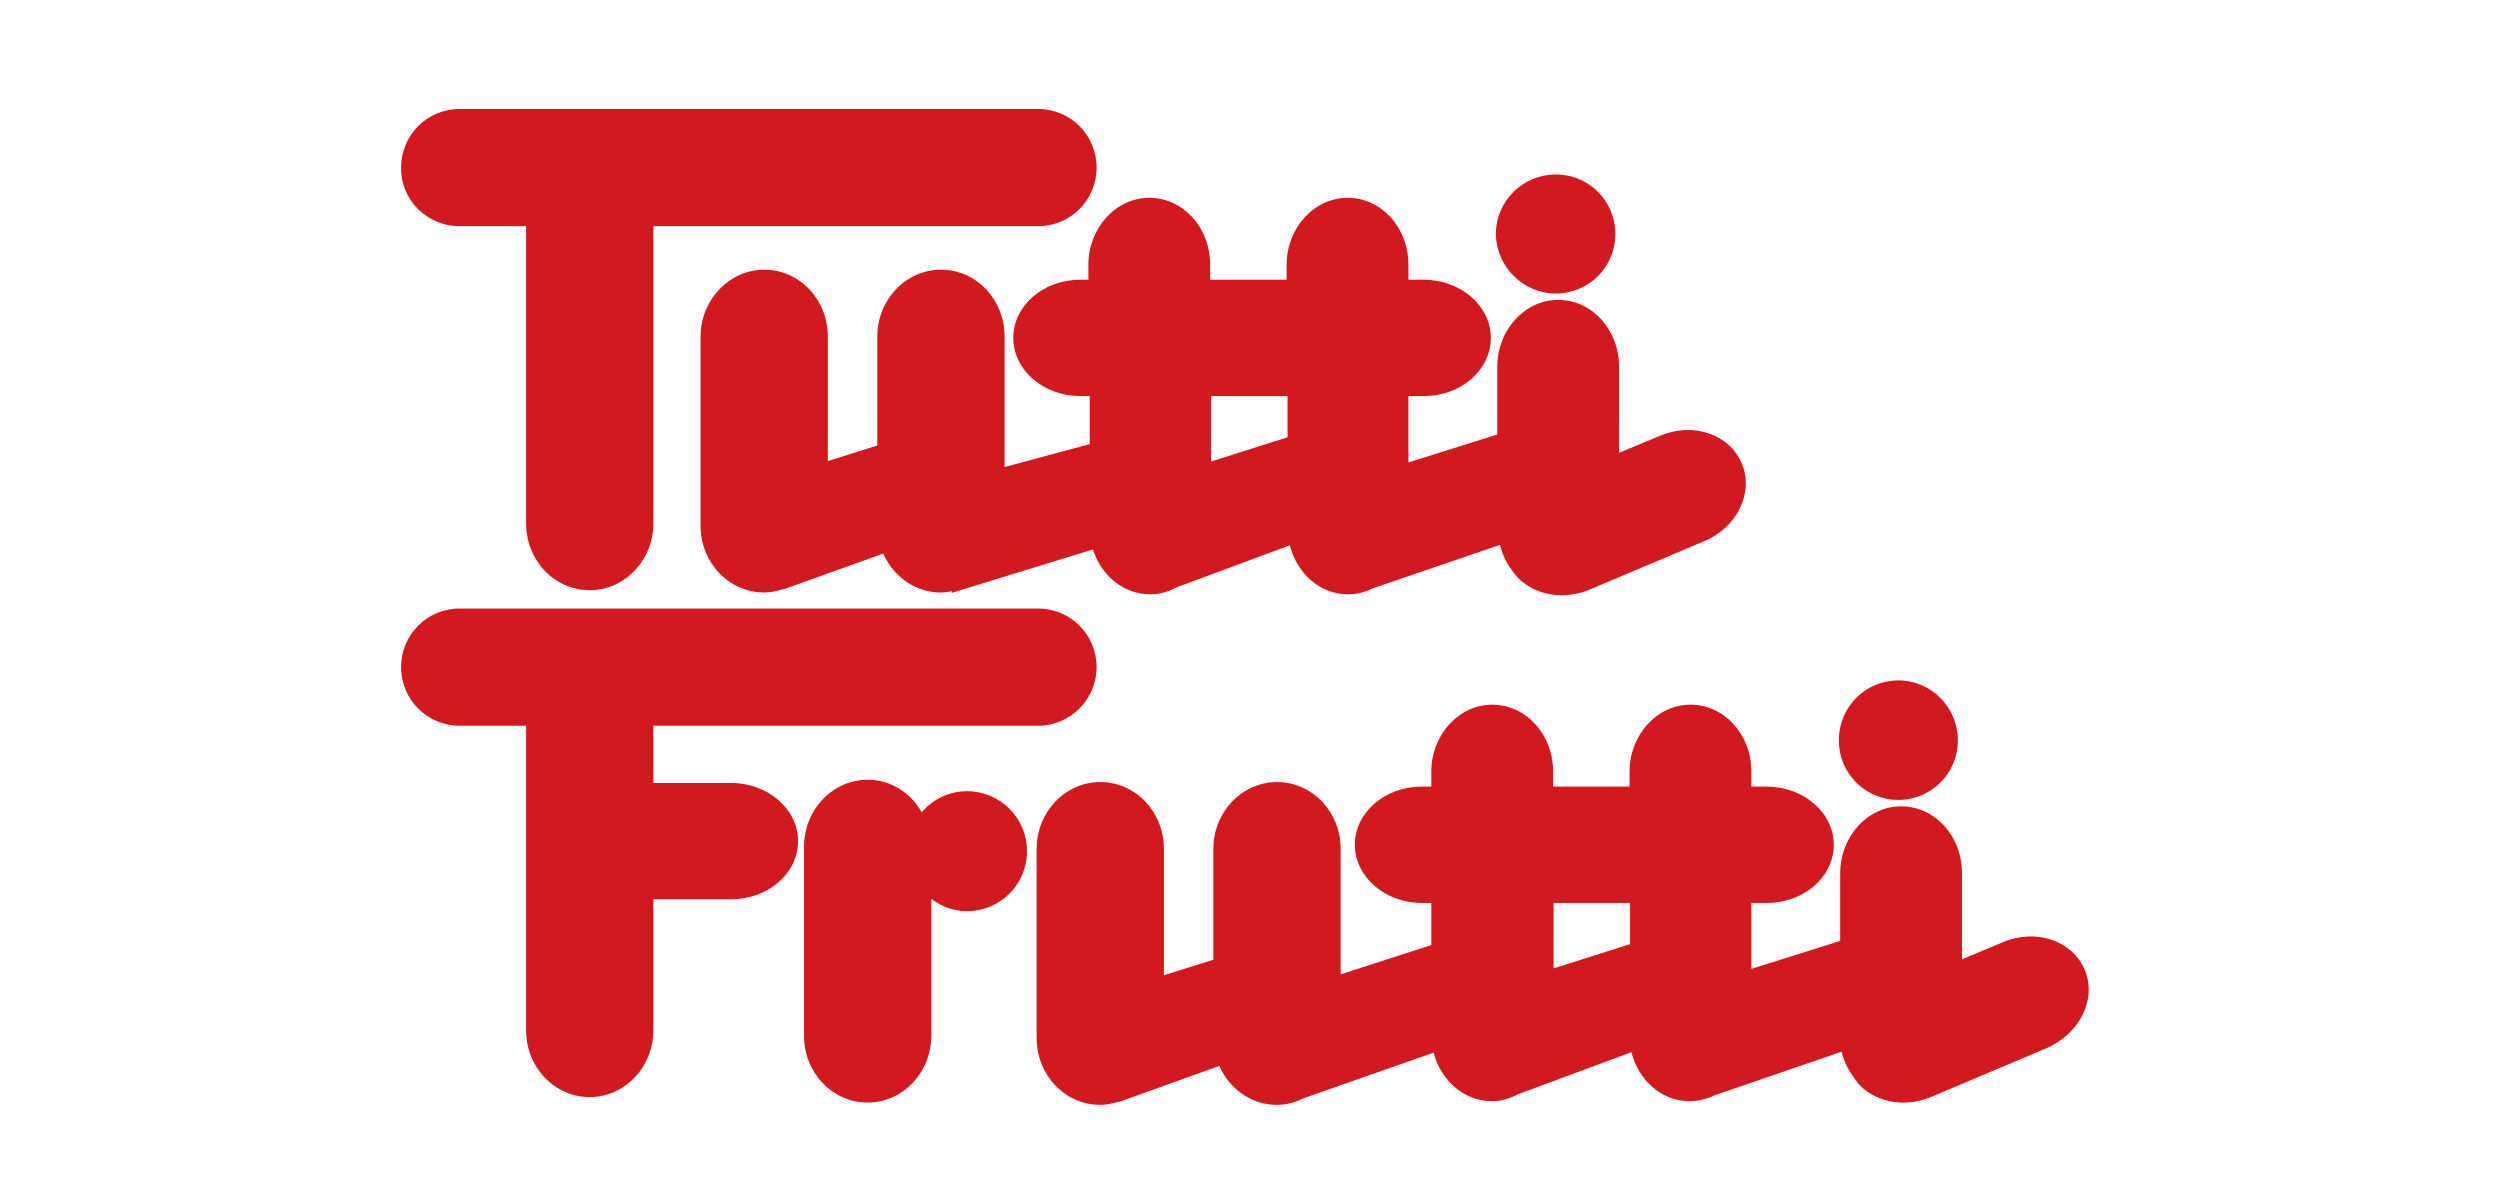 <?xml version="1.0" encoding="utf-8"?>
<!-- Generator: Adobe Illustrator 23.0.5, SVG Export Plug-In . SVG Version: 6.00 Build 0)  -->
<svg version="1.1" id="Layer_1" xmlns="http://www.w3.org/2000/svg" xmlns:xlink="http://www.w3.org/1999/xlink" x="0px" y="0px"
	 viewBox="0 0 546 262" style="enable-background:new 0 0 546 262;" xml:space="preserve">
<style type="text/css">
	.st0{fill:#D31920;}
</style>
<path class="st0" d="M100.4,49.4h14.5v64.9c0,8.1,6.2,14.6,13.9,14.6c7.7,0,13.9-6.6,13.9-14.6V49.4h84c7.1,0,12.8-5.7,12.8-12.8
	c0-7.1-5.7-12.8-12.8-12.8H100.4c-7.1,0-12.8,5.7-12.8,12.8C87.5,43.7,93.3,49.4,100.4,49.4 M239.5,145.7c0-7.1-5.7-12.8-12.8-12.8
	H100.4c-7.1,0-12.8,5.7-12.8,12.8c0,7.1,5.7,12.8,12.8,12.8h14.5V225c0,8.1,6.2,14.6,13.9,14.6c7.7,0,13.9-6.6,13.9-14.6v-28.6h17
	c8.1,0,14.6-5.7,14.6-12.7c0-7-6.6-12.7-14.6-12.7h-17v-12.5h84C233.7,158.5,239.5,152.8,239.5,145.7 M238,61.1h-2.1
	c-8.1,0-14.6,5.7-14.6,12.7c0,7,6.6,12.7,14.6,12.7h2.1v10.5l-18.6,5V73.5c0-8.1-6.2-14.6-13.9-14.6c-7.7,0-13.9,6.6-13.9,14.6v23.8
	l-10.8,3.4V73.5c0-8.1-6.2-14.6-13.9-14.6c-7.6,0-13.9,6.6-13.9,14.6v41.3c0,8.1,6.2,14.6,13.9,14.6c1.4,0,2.7-0.3,4-0.7l0,0.1
	l22-7.9c2.2,5,7,8.5,12.5,8.5c0.9,0,1.7-0.1,2.5-0.3l-0.1,0.4l30.9-9.5c1.8,5.7,6.7,9.8,12.5,9.8c2,0,3.9-0.5,5.7-1.5l24.8-9.2
	c1.6,6.2,6.6,10.7,12.7,10.7c2,0,3.8-0.5,5.4-1.3l27.8-9.5c0.5,2,1.3,3.8,2.5,5.4c3.3,5.1,10.4,7.1,17,4.4l25.1-10.6
	c7.2-3,10.9-10.6,8.2-17c-2.7-6.4-10.7-9.1-17.9-6l-8.9,3.7V80.1c0-8.1-5.9-14.6-13.3-14.6c-7.3,0-13.3,6.6-13.3,14.6v14.8
	l-19.4,6.1V86.5h3.4c8.1,0,14.6-5.7,14.6-12.7c0-7-6.6-12.7-14.6-12.7h-3.4v-3.3c0-8.1-5.9-14.6-13.3-14.6
	c-7.3,0-13.3,6.6-13.3,14.6v3.3h-16.7v-3.3c0-8.1-5.9-14.6-13.3-14.6c-7.3,0-13.3,6.6-13.3,14.6V61.1z M264.5,86.5h16.7v9l-16.7,5.3
	V86.5z M339.8,64.1c7.2,0,13-5.8,13-13c0-7.2-5.8-13-13-13c-7.2,0-13.1,5.8-13.1,13C326.8,58.2,332.6,64.1,339.8,64.1 M455.3,211.8
	c-2.7-6.4-10.7-9.1-17.9-6l-8.9,3.7v-18.8c0-8.1-5.9-14.6-13.3-14.6c-7.3,0-13.3,6.6-13.3,14.6v14.8l-19.4,6.1v-14.4h3.4
	c8.1,0,14.6-5.7,14.6-12.7c0-7-6.6-12.7-14.6-12.7h-3.4v-3.3c0-8.1-5.9-14.6-13.3-14.6c-7.3,0-13.3,6.6-13.3,14.6v3.3h-16.7v-3.3
	c0-8.1-5.9-14.6-13.3-14.6c-7.3,0-13.3,6.6-13.3,14.6v3.3h-2.1c-8.1,0-14.6,5.7-14.6,12.7c0,7,6.6,12.7,14.6,12.7h2.1v9.2l-19.8,6.4
	v-27.4c0-8.1-6.2-14.6-13.9-14.6c-7.7,0-13.9,6.6-13.9,14.6v24.2l-10.8,3.4v-27.6c0-8.1-6.2-14.6-13.9-14.6
	c-7.7,0-13.9,6.6-13.9,14.6v41.3c0,8.1,6.2,14.6,13.9,14.6c1.4,0,2.7-0.3,4-0.7l0,0.1l22-7.9c2.2,5,7,8.5,12.5,8.5
	c2.1,0,4-0.5,5.8-1.4l28.5-10c1.6,6.1,6.7,10.6,12.7,10.6c2.1,0,4-0.6,5.7-1.5l24.8-9.2c1.6,6.2,6.6,10.7,12.7,10.7
	c1.9,0,3.8-0.5,5.5-1.3l27.7-9.5c0.5,2,1.4,3.9,2.6,5.5c0.2,0.4,0.5,0.7,0.8,1.1c0,0,0,0,0,0.1c3.6,4.2,10.1,5.7,16.1,3.2l25.1-10.6
	C454.3,225.8,458,218.1,455.3,211.8 M356,206.2l-16.7,5.3v-14.3H356V206.2z M414.6,174.7c7.2,0,13-5.8,13-13c0-7.2-5.8-13.1-13-13.1
	c-7.2,0-13,5.8-13,13.1C401.6,168.9,407.4,174.7,414.6,174.7 M211.2,172.8c-4,0-7.5,1.8-9.9,4.6c-2.4-4.3-6.8-7.1-11.8-7.1
	c-7.7,0-13.9,6.6-13.9,14.6v41.3c0,8.1,6.2,14.6,13.9,14.6c7.7,0,13.9-6.6,13.9-14.6v-29.9c2.2,1.7,4.9,2.7,7.8,2.7
	c7.2,0,13.1-5.8,13.1-13.1C224.3,178.6,218.4,172.8,211.2,172.8"/>
</svg>

